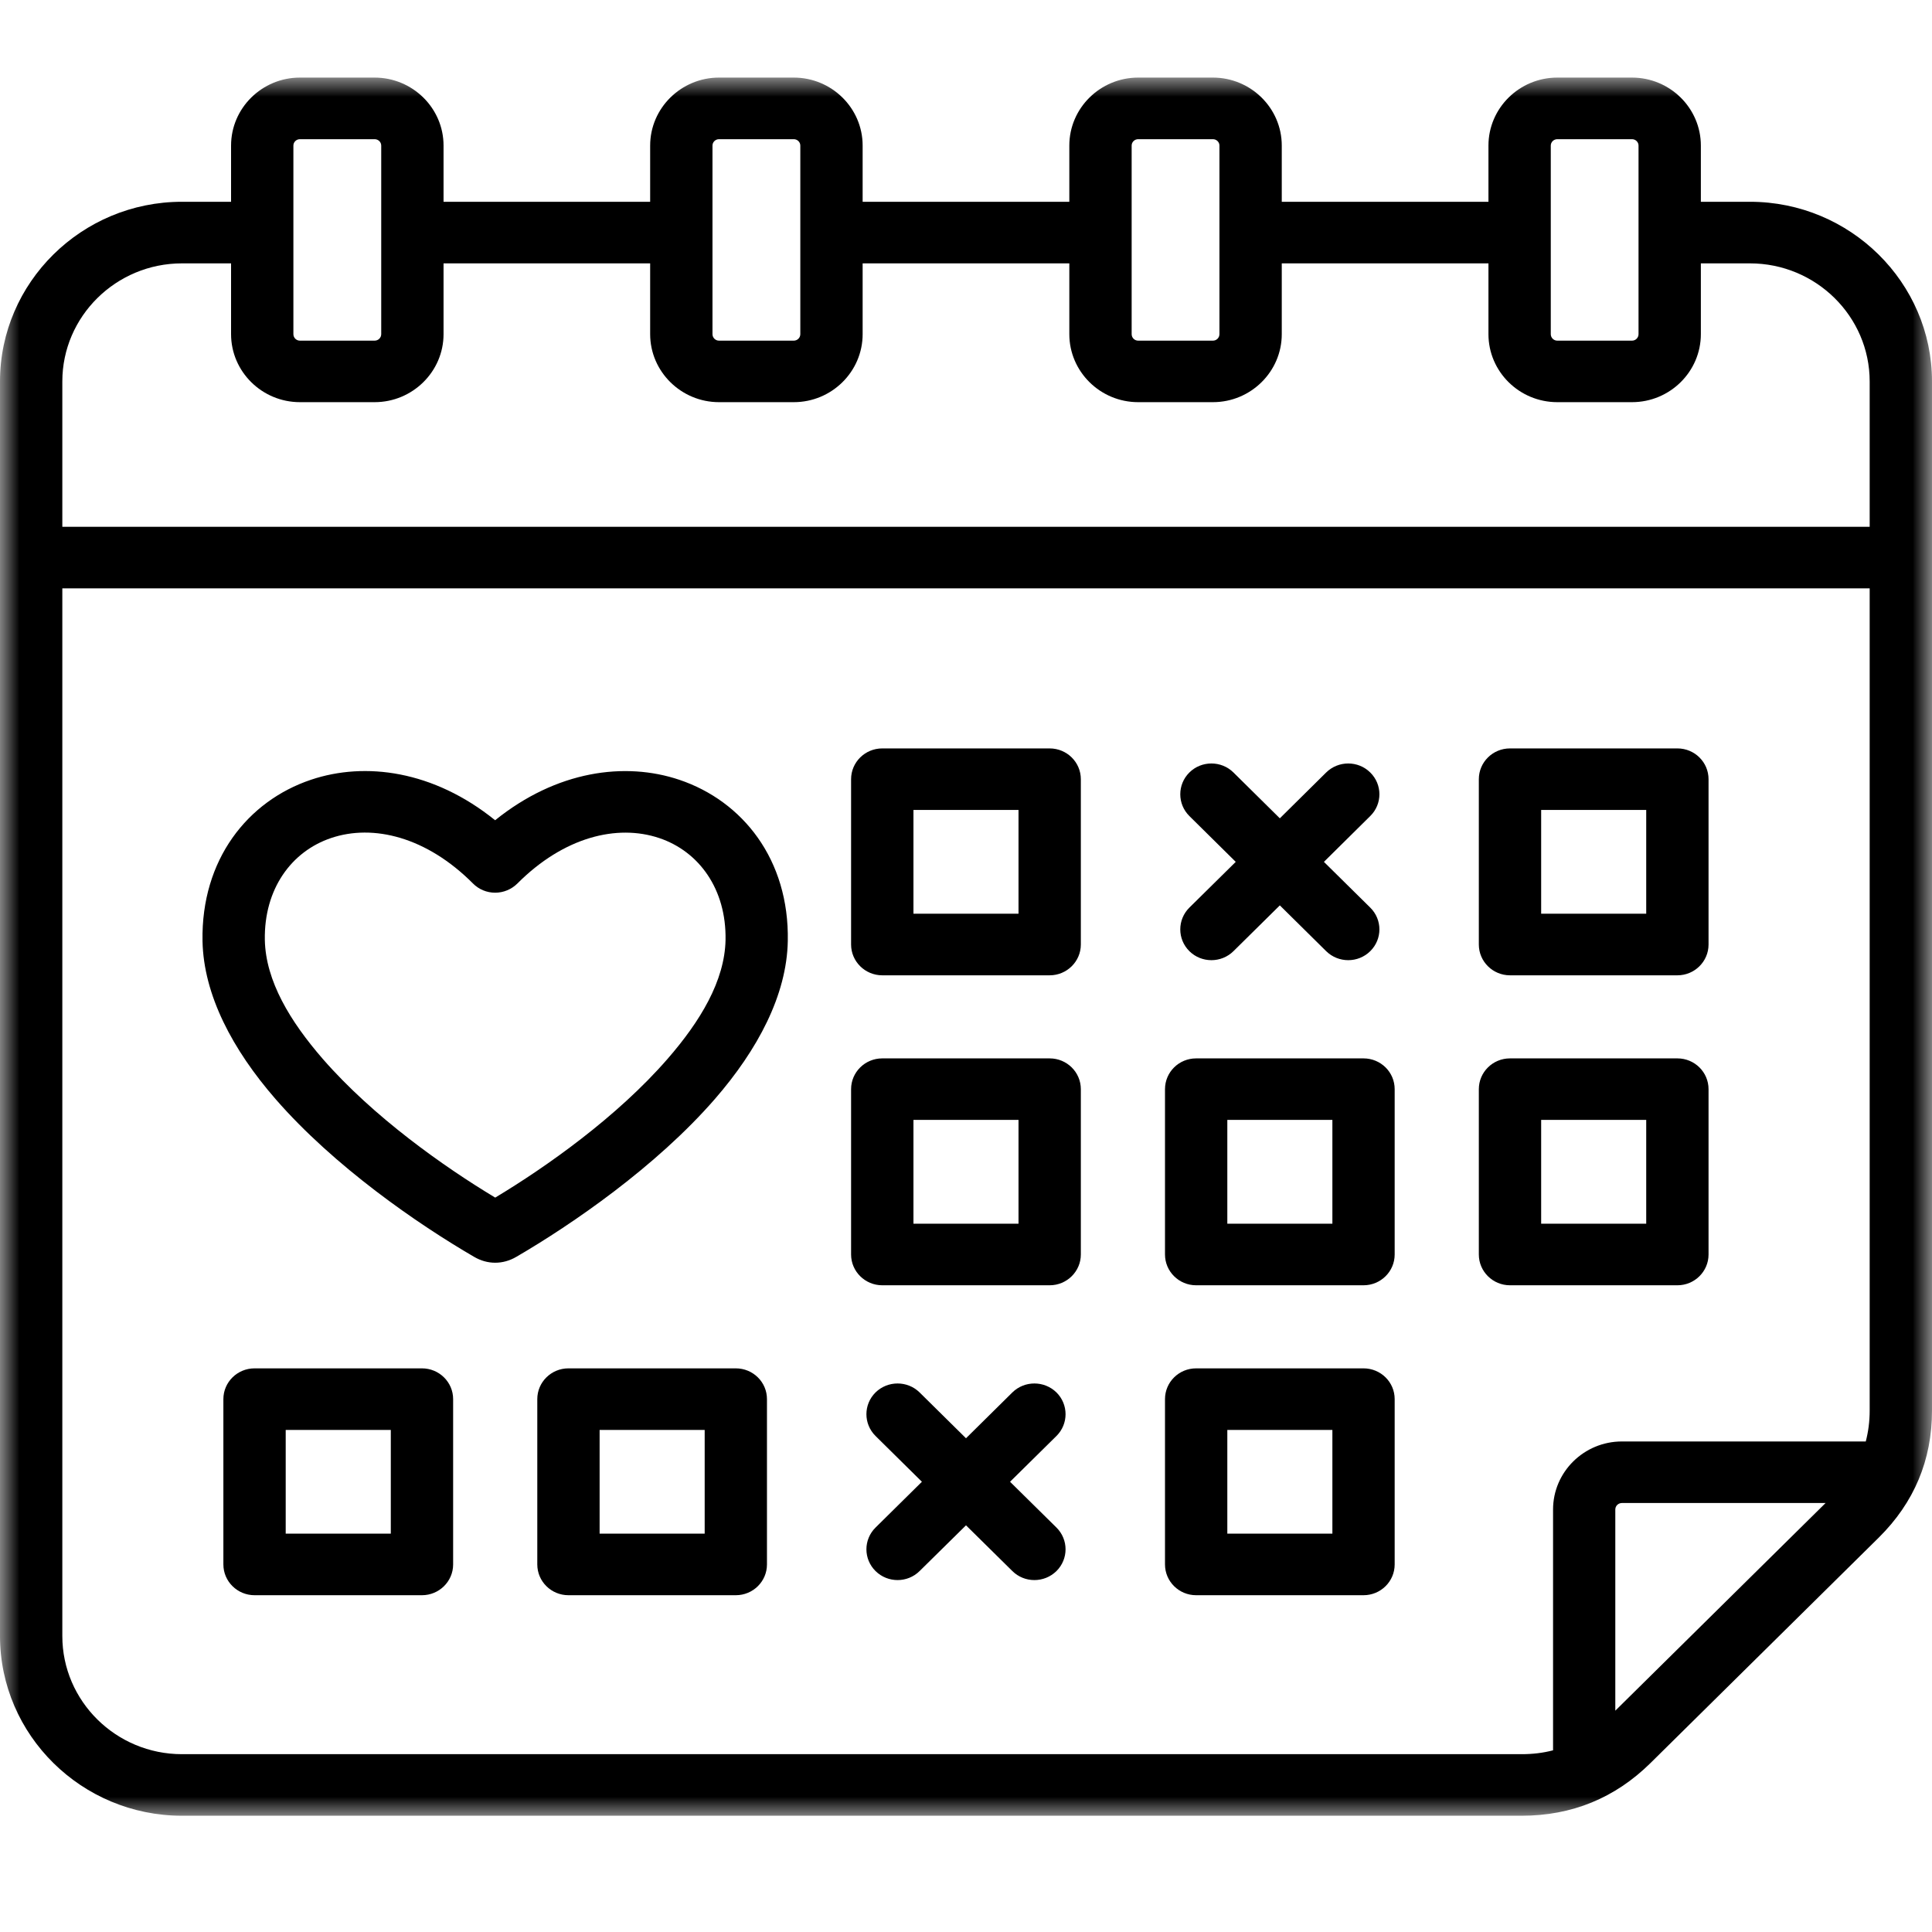 <svg width="50" height="50" viewBox="0 0 50 50" fill="none" xmlns="http://www.w3.org/2000/svg">
<mask id="mask0_504_851" style="mask-type:luminance" maskUnits="userSpaceOnUse" x="0" y="2" width="50" height="45">
<path d="M0 2H50V47H0V2Z" fill="white"/>
</mask>
<g mask="url(#mask0_504_851)">
<path fill-rule="evenodd" clip-rule="evenodd" d="M0 42.341V9.872C0 7.311 2.115 5.222 4.708 5.222H5.98V3.767C5.98 2.798 6.78 2.008 7.762 2.008H9.695C10.677 2.008 11.479 2.798 11.479 3.767V5.222H16.826V3.767C16.826 2.798 17.628 2.008 18.608 2.008H20.543C21.525 2.008 22.325 2.798 22.325 3.767V5.222H27.674V3.767C27.674 2.798 28.474 2.008 29.456 2.008H31.39C32.371 2.008 33.172 2.798 33.172 3.767V5.222H38.521V3.767C38.521 2.798 39.321 2.008 40.303 2.008H42.236C43.218 2.008 44.018 2.798 44.018 3.767V5.222H45.29C47.883 5.222 50 7.311 50 9.872V14.416C50 14.42 50 14.425 50 14.43C50 14.434 50 14.439 50 14.444V36.506C50 37.786 49.538 38.888 48.621 39.794L42.712 45.63C41.794 46.534 40.679 46.991 39.381 46.991H4.708C2.115 46.991 0 44.902 0 42.341ZM5.98 6.816H4.708C3.003 6.816 1.613 8.189 1.613 9.872V13.633H48.387V9.872C48.387 8.189 46.996 6.816 45.29 6.816H44.018V8.648C44.018 9.617 43.218 10.408 42.236 10.408H40.303C39.321 10.408 38.521 9.619 38.521 8.648V6.816H33.172V8.648C33.172 9.617 32.371 10.408 31.39 10.408H29.456C28.474 10.408 27.674 9.617 27.674 8.648V6.816H22.325V8.648C22.325 9.617 21.525 10.408 20.543 10.408H18.608C17.628 10.408 16.826 9.617 16.826 8.648V6.816H11.479V8.648C11.479 9.617 10.677 10.408 9.695 10.408H7.762C6.78 10.408 5.98 9.617 5.98 8.648V6.816ZM9.866 8.648V3.767C9.866 3.677 9.79 3.602 9.695 3.602H7.762C7.669 3.602 7.593 3.677 7.593 3.767V8.648C7.593 8.741 7.669 8.816 7.762 8.816H9.695C9.79 8.816 9.866 8.741 9.866 8.648ZM20.712 8.648V3.767C20.712 3.677 20.636 3.602 20.543 3.602H18.608C18.515 3.602 18.439 3.677 18.439 3.767V8.648C18.439 8.741 18.515 8.816 18.608 8.816H20.543C20.636 8.816 20.712 8.741 20.712 8.648ZM31.559 8.648V3.767C31.559 3.677 31.484 3.602 31.39 3.602H29.456C29.362 3.602 29.287 3.677 29.287 3.767V8.648C29.287 8.741 29.362 8.816 29.456 8.816H31.39C31.484 8.816 31.559 8.741 31.559 8.648ZM42.405 8.648V3.767C42.405 3.677 42.33 3.602 42.236 3.602H40.303C40.21 3.602 40.134 3.677 40.134 3.767V8.648C40.134 8.741 40.21 8.816 40.303 8.816H42.236C42.33 8.816 42.405 8.741 42.405 8.648ZM1.613 15.227V42.341C1.613 44.025 3.003 45.398 4.708 45.398H39.381C39.665 45.398 39.935 45.366 40.193 45.298V39.066C40.193 38.095 40.993 37.305 41.974 37.305H48.286C48.352 37.052 48.387 36.786 48.387 36.506V15.227H1.613ZM41.804 44.272L47.246 38.898H41.974C41.881 38.898 41.804 38.973 41.804 39.066V44.272ZM14.711 35.413H19.042C19.489 35.413 19.849 35.769 19.849 36.209V40.487C19.849 40.927 19.489 41.284 19.042 41.284H14.711C14.266 41.284 13.905 40.927 13.905 40.487V36.209C13.905 35.769 14.266 35.413 14.711 35.413ZM15.518 37.006V39.691H18.237V37.006H15.518ZM6.588 35.413H10.92C11.365 35.413 11.727 35.769 11.727 36.209V40.487C11.727 40.927 11.365 41.284 10.92 41.284H6.588C6.143 41.284 5.781 40.927 5.781 40.487V36.209C5.781 35.769 6.143 35.413 6.588 35.413ZM7.394 37.006V39.691H10.114V37.006H7.394ZM39.078 27.391H43.411C43.856 27.391 44.217 27.747 44.217 28.188V32.466C44.217 32.905 43.856 33.263 43.411 33.263H39.078C38.633 33.263 38.272 32.905 38.272 32.466V28.188C38.272 27.747 38.633 27.391 39.078 27.391ZM39.885 28.983V31.669H42.604V28.983H39.885ZM30.956 27.391H35.287C35.734 27.391 36.094 27.747 36.094 28.188V32.466C36.094 32.905 35.734 33.263 35.287 33.263H30.956C30.51 33.263 30.15 32.905 30.15 32.466V28.188C30.15 27.747 30.51 27.391 30.956 27.391ZM31.763 28.983V31.669H34.482V28.983H31.763ZM22.833 19.369H27.165C27.61 19.369 27.972 19.725 27.972 20.166V24.444C27.972 24.883 27.61 25.241 27.165 25.241H22.833C22.388 25.241 22.026 24.883 22.026 24.444V20.166C22.026 19.725 22.388 19.369 22.833 19.369ZM23.64 20.961V23.647H26.359V20.961H23.64ZM22.833 27.391H27.165C27.61 27.391 27.972 27.747 27.972 28.188V32.466C27.972 32.905 27.61 33.263 27.165 33.263H22.833C22.388 33.263 22.026 32.905 22.026 32.466V28.188C22.026 27.747 22.388 27.391 22.833 27.391ZM23.64 28.983V31.669H26.359V28.983H23.64ZM30.956 35.413H35.287C35.734 35.413 36.094 35.769 36.094 36.209V40.487C36.094 40.927 35.734 41.284 35.287 41.284H30.956C30.51 41.284 30.15 40.927 30.15 40.487V36.209C30.15 35.769 30.51 35.413 30.956 35.413ZM31.763 37.006V39.691H34.482V37.006H31.763ZM33.122 21.178L34.321 19.992C34.637 19.681 35.148 19.681 35.462 19.992C35.778 20.303 35.778 20.808 35.462 21.119L34.263 22.305L35.462 23.489C35.778 23.8 35.778 24.305 35.462 24.616C35.148 24.927 34.637 24.927 34.321 24.616L33.122 23.431L31.922 24.616C31.607 24.927 31.095 24.927 30.781 24.616C30.467 24.305 30.467 23.8 30.781 23.489L31.981 22.305L30.781 21.119C30.467 20.808 30.467 20.303 30.781 19.992C31.095 19.681 31.607 19.681 31.922 19.992L33.122 21.178ZM25 37.222L26.2 36.036C26.514 35.727 27.025 35.727 27.341 36.036C27.655 36.347 27.655 36.852 27.341 37.163L26.14 38.348L27.341 39.533C27.655 39.844 27.655 40.348 27.341 40.659C27.025 40.97 26.514 40.97 26.2 40.659L25 39.475L23.799 40.659C23.485 40.97 22.974 40.97 22.659 40.659C22.344 40.348 22.344 39.844 22.659 39.533L23.859 38.348L22.659 37.163C22.344 36.852 22.344 36.347 22.659 36.036C22.974 35.727 23.485 35.727 23.799 36.036L25 37.222ZM12.27 32.527C10.822 31.686 8.651 30.191 7.129 28.441C6.021 27.167 5.268 25.752 5.241 24.353C5.204 22.247 6.408 20.731 8.048 20.18C9.452 19.708 11.22 19.941 12.814 21.228C14.408 19.942 16.177 19.709 17.581 20.181C19.222 20.733 20.428 22.247 20.388 24.353C20.363 25.752 19.609 27.167 18.502 28.441C16.981 30.191 14.807 31.686 13.362 32.527C13.016 32.73 12.615 32.73 12.27 32.527ZM12.816 30.994C14.137 30.2 15.971 28.906 17.277 27.403C18.12 26.434 18.756 25.387 18.777 24.325C18.8 23.006 18.087 22.034 17.061 21.689C15.969 21.322 14.59 21.661 13.389 22.866C13.237 23.017 13.03 23.103 12.814 23.103C12.598 23.103 12.391 23.017 12.24 22.864C11.039 21.659 9.659 21.32 8.569 21.688C7.543 22.033 6.831 23.006 6.854 24.325C6.875 25.387 7.511 26.434 8.352 27.403C9.661 28.906 11.495 30.2 12.816 30.994ZM39.078 19.369H43.411C43.856 19.369 44.217 19.725 44.217 20.166V24.444C44.217 24.883 43.856 25.241 43.411 25.241H39.078C38.633 25.241 38.272 24.883 38.272 24.444V20.166C38.272 19.725 38.633 19.369 39.078 19.369ZM39.885 20.961V23.647H42.604V20.961H39.885Z" fill="black"/>
</g>
</svg>
